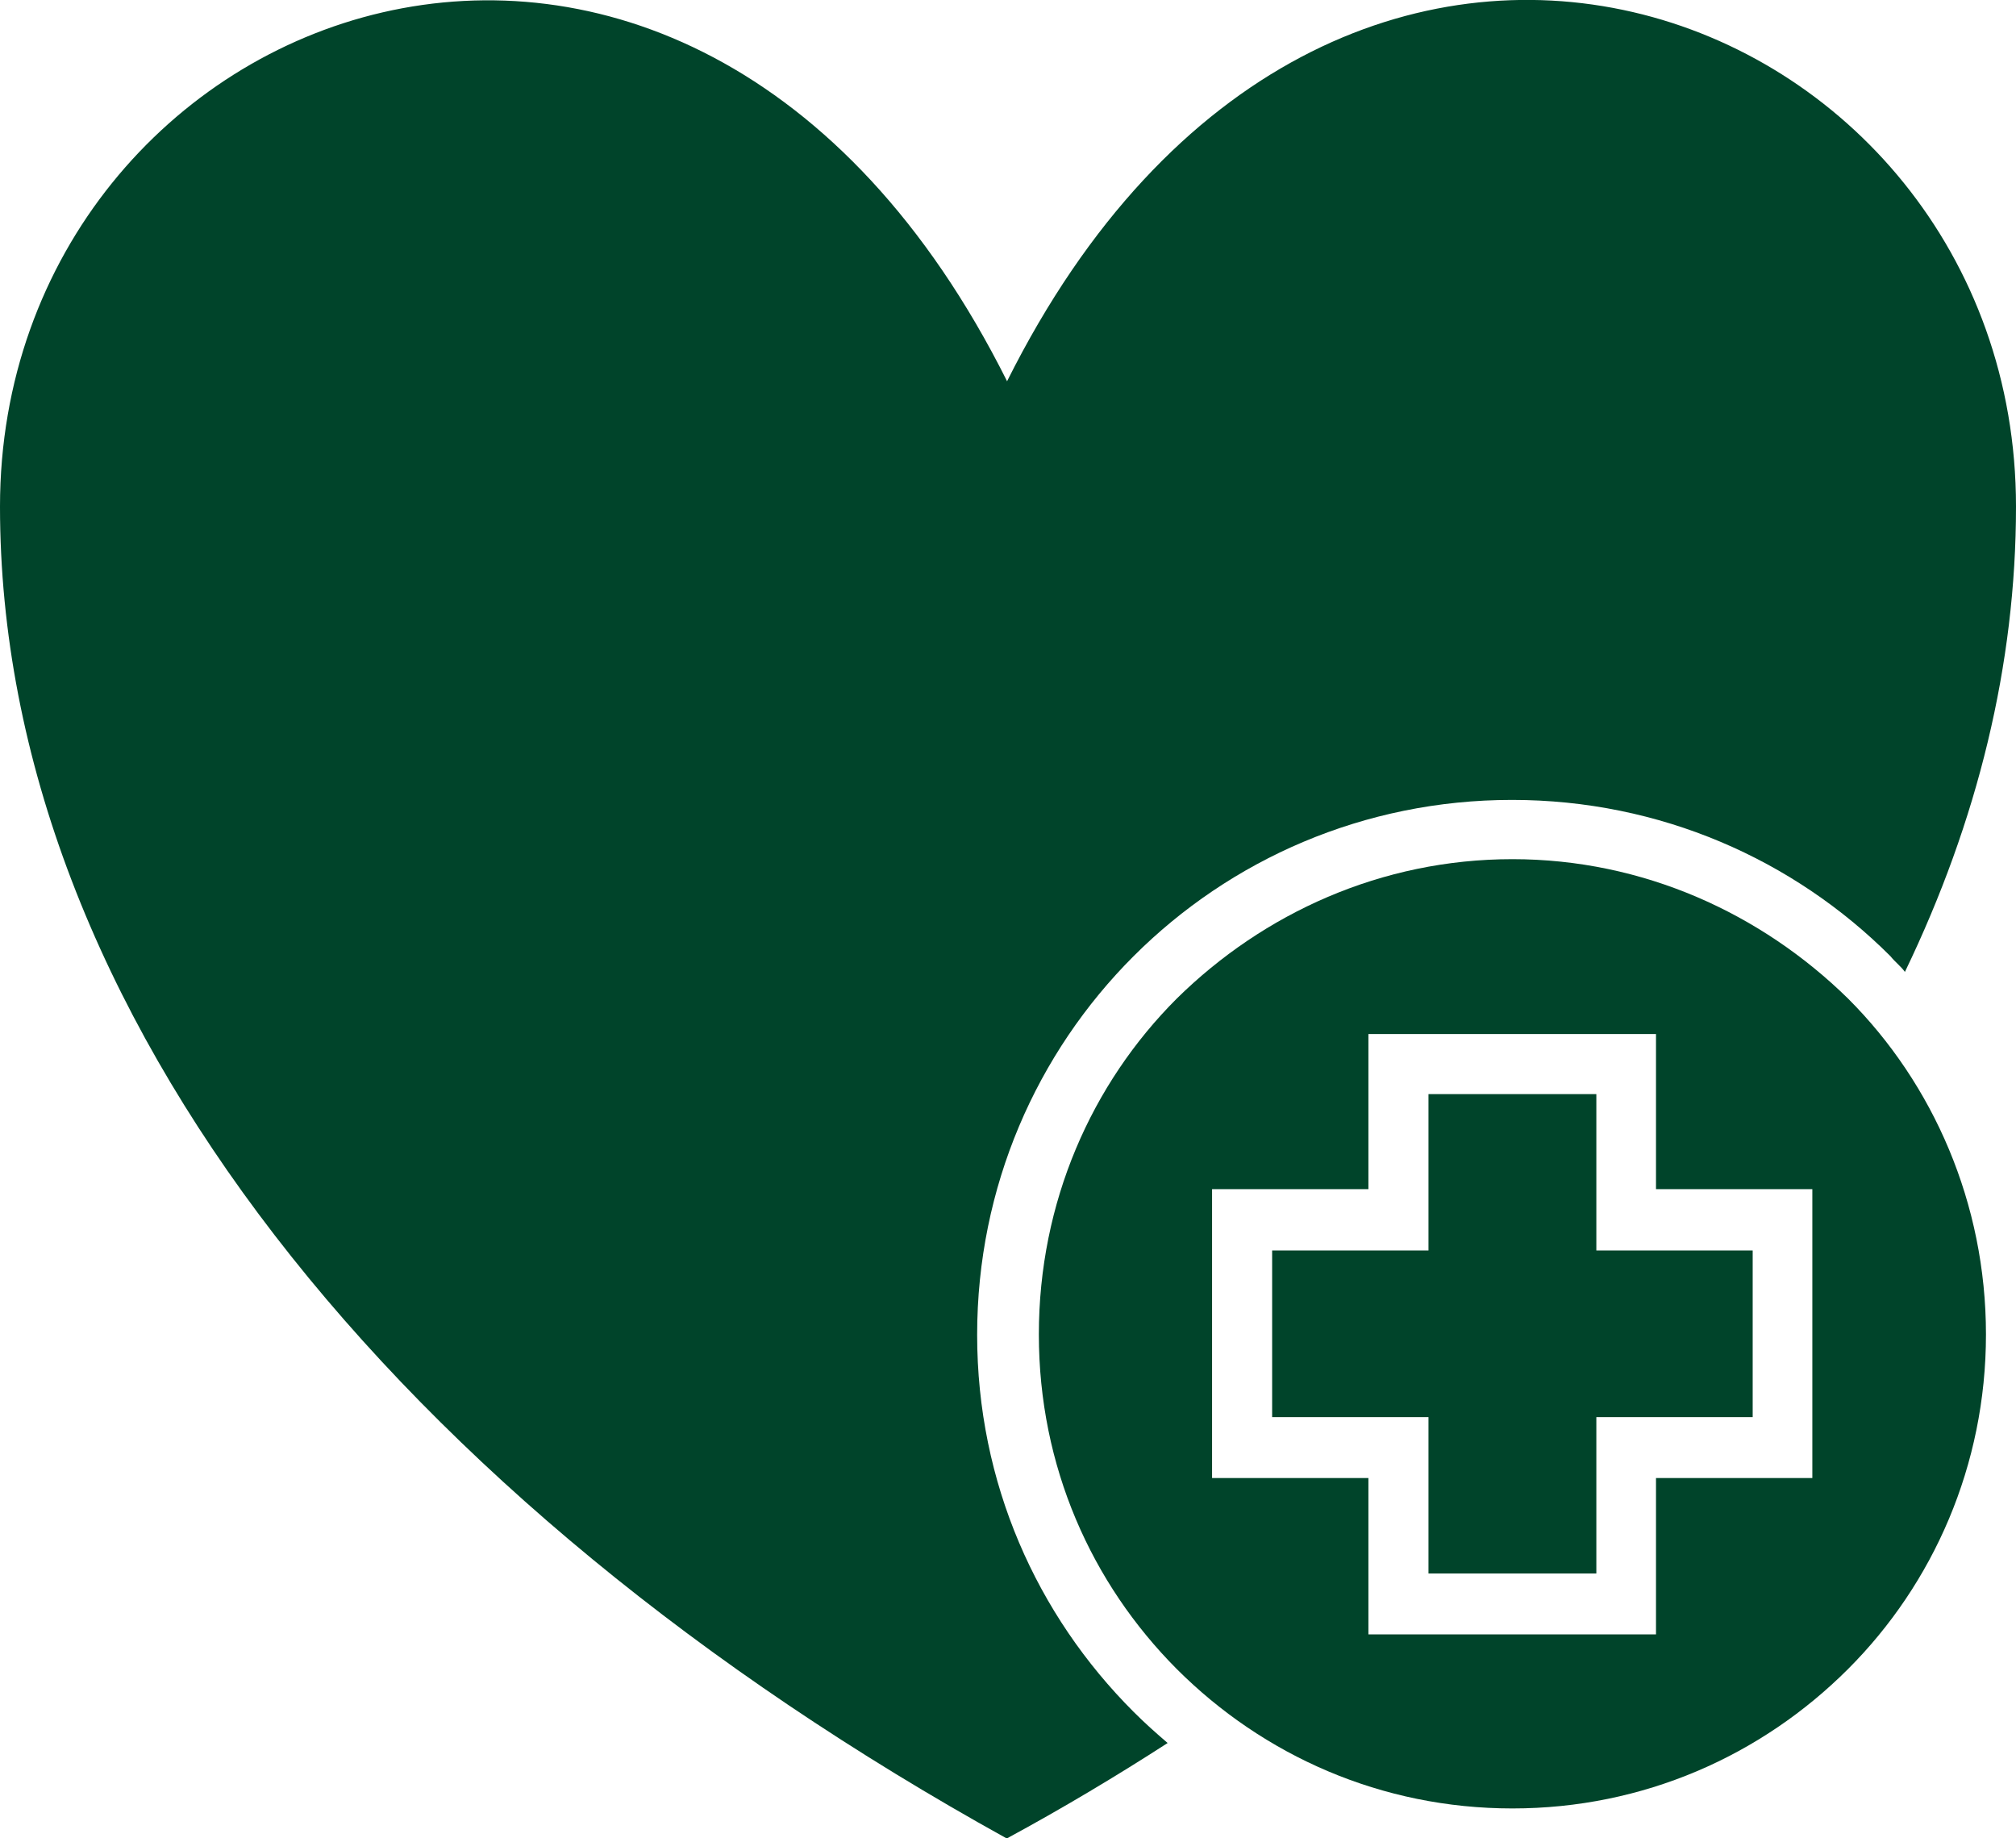 <?xml version="1.0" encoding="UTF-8"?>
<svg id="Layer_1" data-name="Layer 1" xmlns="http://www.w3.org/2000/svg" viewBox="0 0 49 44.67">
  <defs>
    <style>
      .cls-1 {
        fill-rule: evenodd;
      }

      .cls-1, .cls-2 {
        fill: #00442a;
        stroke-width: 0px;
      }
    </style>
  </defs>
  <path class="cls-2" d="m44.92,24.27c-2.11-2.07-4.98-3.39-8.16-3.39s-6.05,1.31-8.16,3.39c-2.07,2.07-3.35,4.95-3.35,8.16s1.28,6.05,3.35,8.13c2.11,2.11,4.98,3.39,8.16,3.39s6.05-1.28,8.16-3.39c2.07-2.07,3.35-4.95,3.35-8.13s-1.28-6.09-3.35-8.16h0Zm-10.93.86h6.26v3.77h3.8v7.02h-3.8v3.8h-6.99v-3.8h-3.8v-7.02h3.8v-3.77h.73Z"/>
  <path class="cls-1" d="m24.48,9.26C32.33-6.44,49,.03,49,12.31c0,3.84-.93,7.64-2.7,11.31-.1-.14-.24-.24-.35-.38-2.35-2.35-5.6-3.8-9.2-3.8s-6.85,1.45-9.2,3.8-3.8,5.6-3.8,9.2,1.45,6.81,3.8,9.16c.28.28.55.52.83.76-1.24.8-2.56,1.59-3.91,2.32C9.65,36.48,0,24.58,0,12.31s16.63-18.74,24.48-3.04h0Z"/>
  <polygon class="cls-2" points="38.8 26.59 34.72 26.59 34.72 30.39 30.92 30.39 30.92 34.44 34.72 34.44 34.72 38.24 38.8 38.24 38.8 34.44 42.6 34.44 42.6 30.39 38.8 30.39 38.8 26.59"/>
</svg>